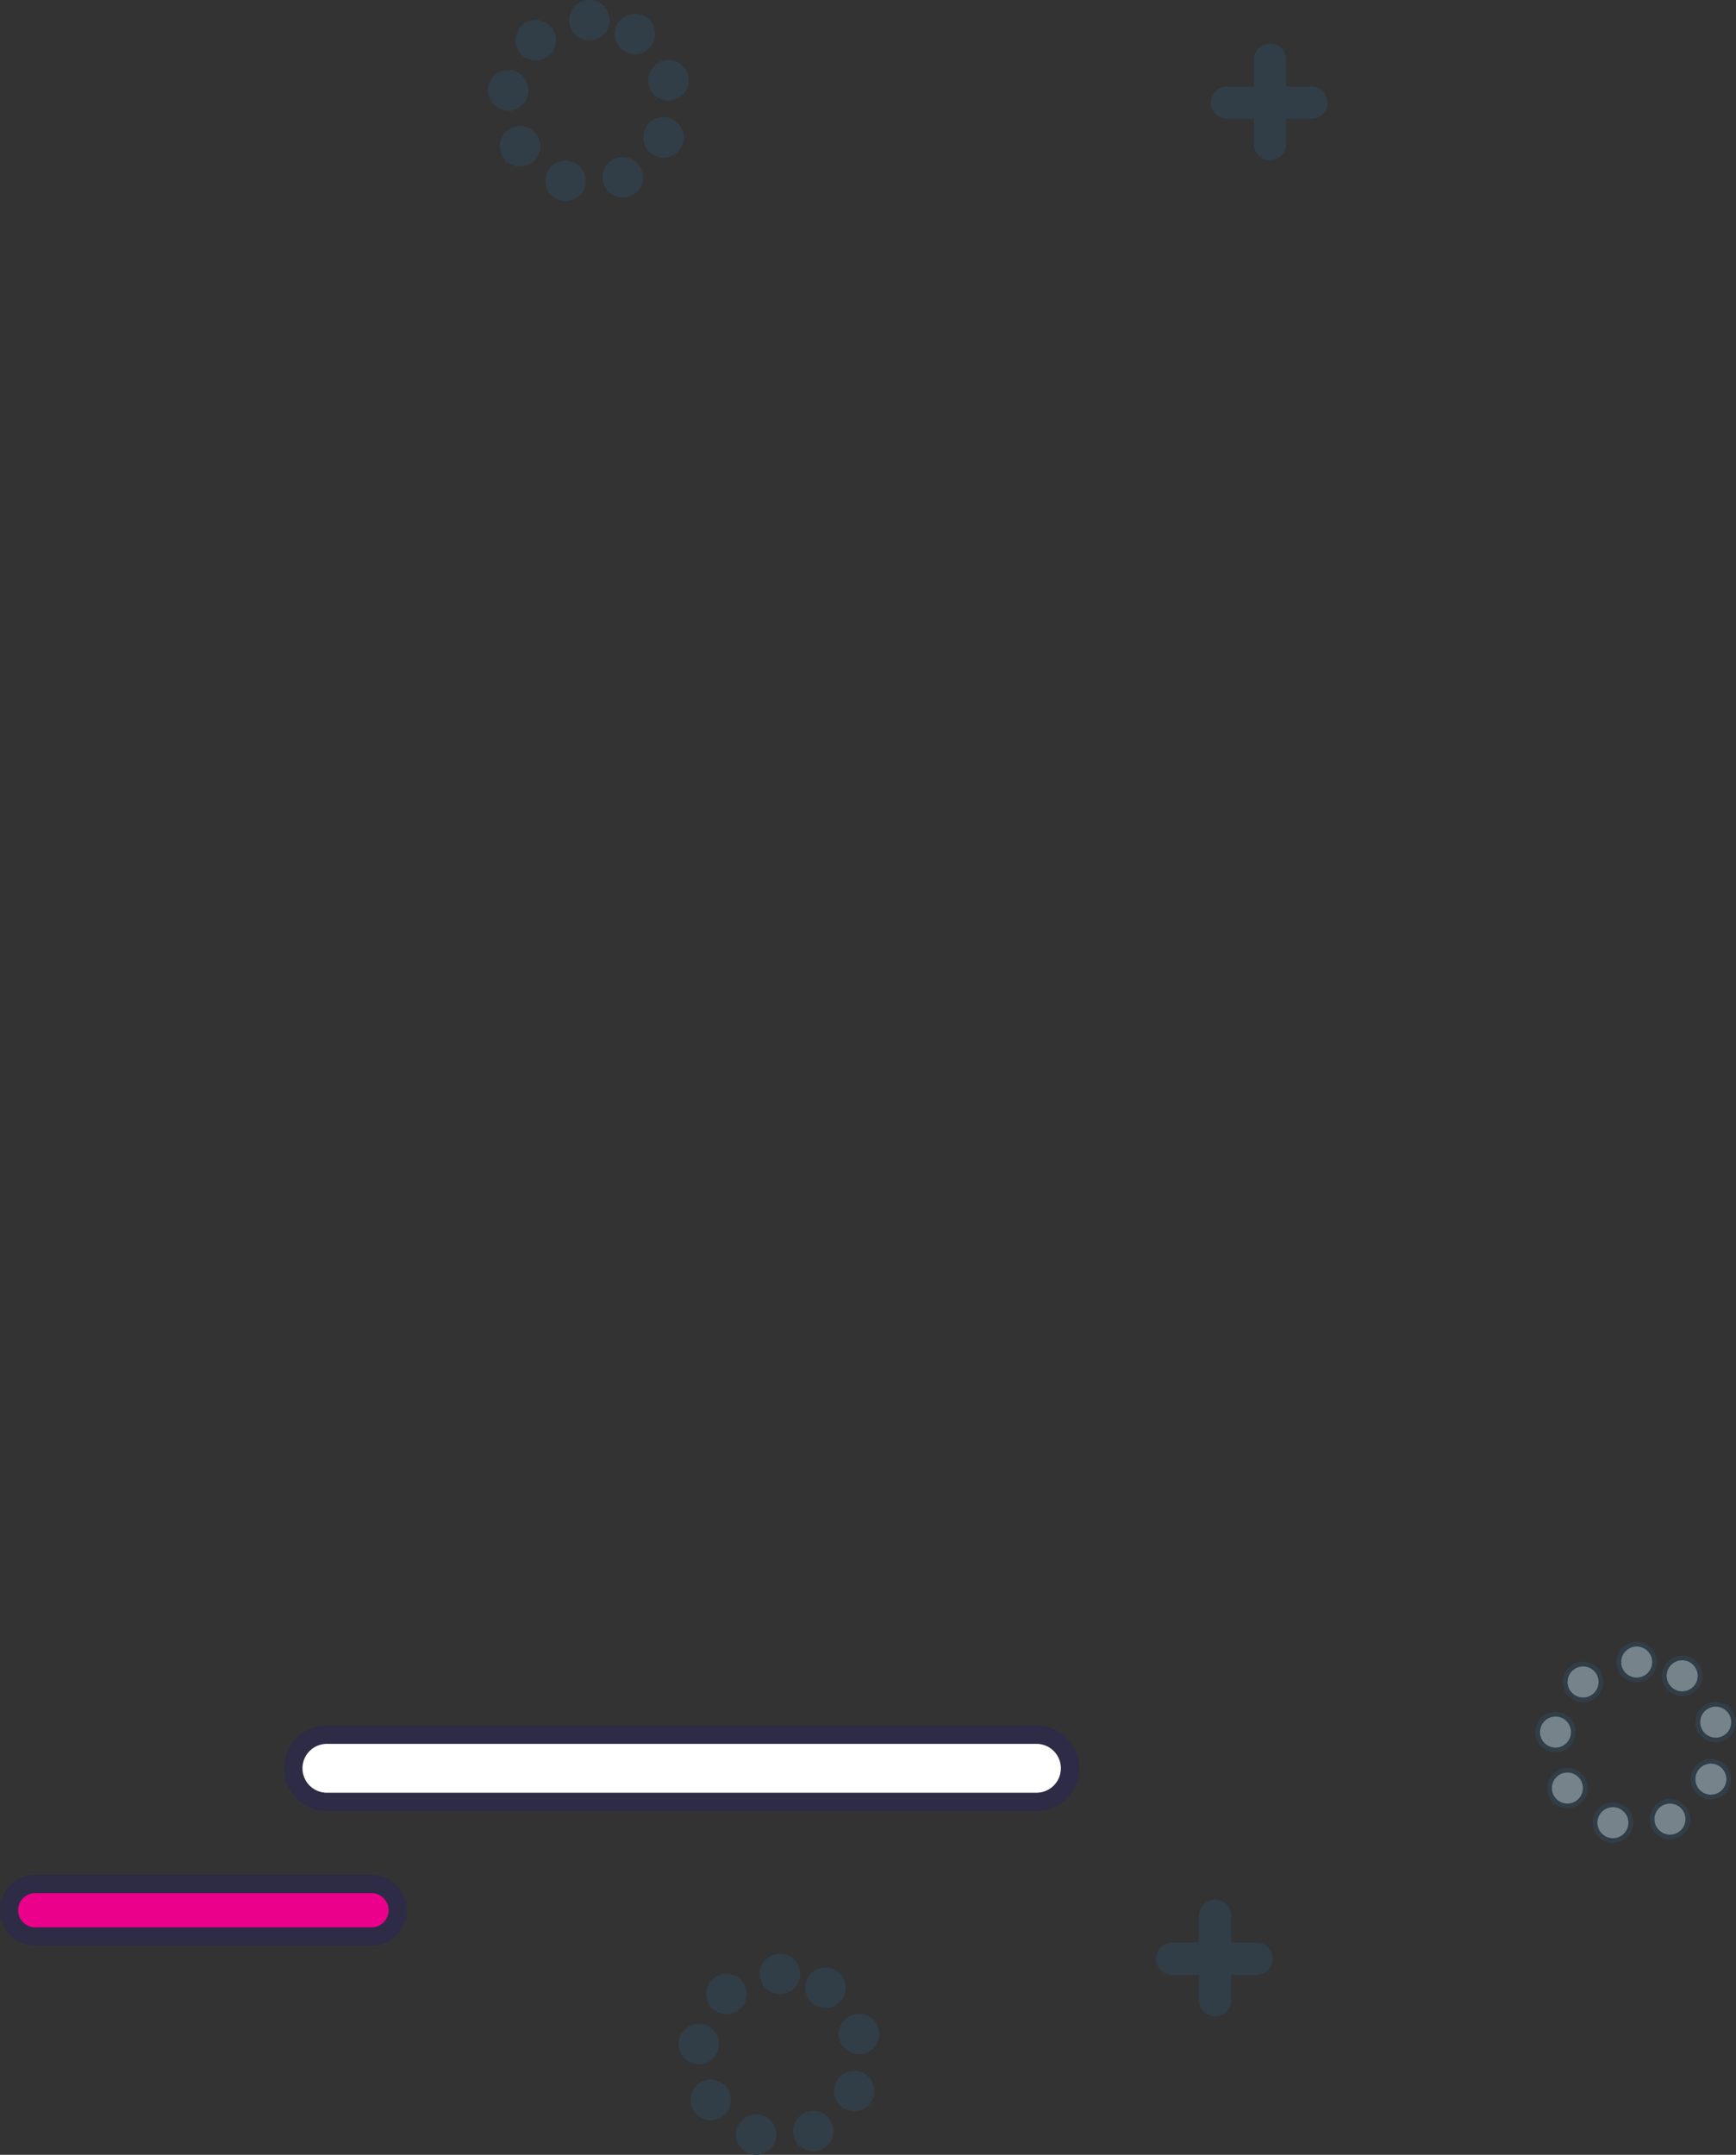 <svg xmlns="http://www.w3.org/2000/svg" width="367.16" height="455.53" viewBox="0 0 367.16 455.53">
  <rect x="0" y="0" width="367.16" height="455.53" fill="#333333" stroke="none"/>
  <g id="Group_2137" data-name="Group 2137" transform="translate(-672.325 -440.877)">
    <g id="Group_4" data-name="Group 4" transform="translate(816.354 854.395)">
      <g id="Group_2117" data-name="Group 2117">
        <path id="Path_6561" data-name="Path 6561" d="M2531.5,1665.961h0a3.777,3.777,0,0,1-2.523-4.709h0a3.775,3.775,0,0,1,4.705-2.519h0a3.771,3.771,0,0,1,2.523,4.705h0a3.779,3.779,0,0,1-3.614,2.684h0A3.775,3.775,0,0,1,2531.5,1665.961Zm9.713-2.832a3.775,3.775,0,0,1,1.915-4.983h0a3.775,3.775,0,0,1,4.984,1.915h0a3.775,3.775,0,0,1-1.915,4.984h0a3.737,3.737,0,0,1-1.531.33h0A3.776,3.776,0,0,1,2541.218,1663.13Zm-21.438-6.078h0a3.778,3.778,0,0,1,1.164-5.214h0a3.772,3.772,0,0,1,5.21,1.164h0a3.774,3.774,0,0,1-1.163,5.21h0a3.746,3.746,0,0,1-2.018.59h0A3.784,3.784,0,0,1,2519.78,1657.051Zm31.923-.494a3.776,3.776,0,0,1-1.8-5.028h0a3.773,3.773,0,0,1,5.025-1.8h0a3.774,3.774,0,0,1,1.8,5.025h0a3.772,3.772,0,0,1-3.415,2.162h0A3.8,3.8,0,0,1,2551.7,1656.557Zm-31.793-9.627a3.776,3.776,0,0,1-3.188-4.283h0a3.778,3.778,0,0,1,4.283-3.188h0a3.782,3.782,0,0,1,3.188,4.287h0a3.777,3.777,0,0,1-3.731,3.226h0A3.791,3.791,0,0,1,2519.911,1646.93Zm30.8-4.829h0a3.773,3.773,0,0,1,2.629-4.647h0a3.778,3.778,0,0,1,4.647,2.633h0a3.773,3.773,0,0,1-2.633,4.644h0a3.668,3.668,0,0,1-1.009.141h0A3.777,3.777,0,0,1,2550.708,1642.1Zm-27.276-7.033a3.777,3.777,0,0,1,.392-5.327h0a3.773,3.773,0,0,1,5.323.391h0a3.78,3.78,0,0,1-.388,5.327h0a3.769,3.769,0,0,1-2.468.917h0A3.766,3.766,0,0,1,2523.432,1635.068Zm21.719-.628v0h0a3.774,3.774,0,0,1-1.043-5.234h0a3.779,3.779,0,0,1,5.238-1.043h0a3.779,3.779,0,0,1,1.043,5.238h0a3.778,3.778,0,0,1-3.144,1.678h0A3.77,3.77,0,0,1,2545.151,1634.44Zm-11.3-6.054a3.775,3.775,0,0,1,3.776-3.775h0a3.778,3.778,0,0,1,3.775,3.775h0a3.776,3.776,0,0,1-3.775,3.775h0A3.773,3.773,0,0,1,2533.849,1628.385Z" transform="translate(-2516.682 -1624.61)" fill="#313e47" stroke="#313e47" stroke-width="1"/>
      </g>
    </g>
    <g id="Group_5" data-name="Group 5" transform="translate(776.037 441.377)">
      <g id="Group_2119" data-name="Group 2119">
        <path id="Path_6562" data-name="Path 6562" d="M2524.755,515.048a3.775,3.775,0,0,1-2.523-4.706h0a3.775,3.775,0,0,1,4.706-2.523h0a3.774,3.774,0,0,1,2.522,4.706h0a3.775,3.775,0,0,1-3.614,2.684h0A3.774,3.774,0,0,1,2524.755,515.048Zm9.713-2.828a3.774,3.774,0,0,1,1.916-4.984h0a3.771,3.771,0,0,1,4.983,1.915h0a3.774,3.774,0,0,1-1.915,4.984h0a3.79,3.79,0,0,1-1.531.326h0A3.779,3.779,0,0,1,2534.468,512.22Zm-21.437-6.082h0a3.773,3.773,0,0,1,1.163-5.21h0a3.773,3.773,0,0,1,5.211,1.16h0a3.778,3.778,0,0,1-1.164,5.214h0a3.759,3.759,0,0,1-2.018.587h0A3.774,3.774,0,0,1,2513.031,506.138Zm31.923-.494a3.775,3.775,0,0,1-1.8-5.028h0a3.772,3.772,0,0,1,5.025-1.8h0a3.777,3.777,0,0,1,1.8,5.028h0a3.778,3.778,0,0,1-3.418,2.162h0A3.754,3.754,0,0,1,2544.954,505.644Zm-31.792-9.627a3.776,3.776,0,0,1-3.188-4.283h0a3.777,3.777,0,0,1,4.286-3.185h0a3.777,3.777,0,0,1,3.185,4.283h0a3.774,3.774,0,0,1-3.731,3.226h0A3.77,3.77,0,0,1,2513.161,496.016Zm30.8-4.829a3.771,3.771,0,0,1,2.629-4.644h0a3.774,3.774,0,0,1,4.647,2.629h0a3.779,3.779,0,0,1-2.633,4.647h0a3.8,3.8,0,0,1-1.009.137h0A3.773,3.773,0,0,1,2543.958,491.187Zm-27.276-7.033a3.773,3.773,0,0,1,.392-5.323h0a3.773,3.773,0,0,1,5.323.388h0a3.78,3.78,0,0,1-.388,5.327h0a3.772,3.772,0,0,1-2.468.916h0A3.766,3.766,0,0,1,2516.682,484.155Zm21.719-.628a3.779,3.779,0,0,1-1.043-5.238h0a3.775,3.775,0,0,1,5.238-1.04h0a3.775,3.775,0,0,1,1.043,5.234h0a3.769,3.769,0,0,1-3.144,1.678h0A3.769,3.769,0,0,1,2538.4,483.526Zm-11.3-6.051a3.773,3.773,0,0,1,3.775-3.775h0a3.776,3.776,0,0,1,3.776,3.775h0a3.778,3.778,0,0,1-3.776,3.775h0A3.775,3.775,0,0,1,2527.1,477.475Z" transform="translate(-2509.932 -473.7)" fill="#313e47" stroke="#313e47" stroke-width="1"/>
      </g>
    </g>
    <g id="Group_6" data-name="Group 6" transform="translate(997.538 788.46)">
      <g id="Group_2121" data-name="Group 2121">
        <path id="Path_6563" data-name="Path 6563" d="M3170.11,1526.3a3.777,3.777,0,0,1-2.523-4.706h0a3.777,3.777,0,0,1,4.709-2.519h0a3.772,3.772,0,0,1,2.519,4.706h0a3.775,3.775,0,0,1-3.61,2.684h0A3.786,3.786,0,0,1,3170.11,1526.3Zm9.713-2.828a3.776,3.776,0,0,1,1.915-4.984h0a3.778,3.778,0,0,1,4.987,1.915h0a3.779,3.779,0,0,1-1.918,4.984h0a3.763,3.763,0,0,1-1.534.326h0A3.78,3.78,0,0,1,3179.823,1523.47Zm-21.434-6.082h0a3.776,3.776,0,0,1,1.164-5.21h0a3.777,3.777,0,0,1,5.213,1.164h0a3.773,3.773,0,0,1-1.16,5.21h0a3.766,3.766,0,0,1-2.021.59h0A3.768,3.768,0,0,1,3158.389,1517.388Zm31.923-.494a3.771,3.771,0,0,1-1.8-5.025h0a3.781,3.781,0,0,1,5.028-1.8h0a3.777,3.777,0,0,1,1.8,5.028h0a3.778,3.778,0,0,1-3.415,2.162h0A3.73,3.73,0,0,1,3190.312,1516.894Zm-31.8-9.624a3.771,3.771,0,0,1-3.184-4.283h0a3.776,3.776,0,0,1,4.283-3.189h0a3.774,3.774,0,0,1,3.185,4.283h0a3.777,3.777,0,0,1-3.731,3.23h0A3.763,3.763,0,0,1,3158.515,1507.27Zm30.8-4.829h0a3.776,3.776,0,0,1,2.629-4.647h0a3.776,3.776,0,0,1,4.647,2.629h0a3.776,3.776,0,0,1-2.629,4.647h0a3.819,3.819,0,0,1-1.012.137h0A3.774,3.774,0,0,1,3189.313,1502.44Zm-27.276-7.033a3.777,3.777,0,0,1,.391-5.327h0a3.773,3.773,0,0,1,5.323.391h0a3.772,3.772,0,0,1-.388,5.323h0a3.756,3.756,0,0,1-2.467.92h0A3.77,3.77,0,0,1,3162.037,1495.408Zm21.719-.631a3.774,3.774,0,0,1-1.04-5.238h0a3.77,3.77,0,0,1,5.234-1.04h0a3.779,3.779,0,0,1,1.044,5.238h0a3.774,3.774,0,0,1-3.144,1.678h0A3.745,3.745,0,0,1,3183.756,1494.776Zm-11.3-6.051a3.778,3.778,0,0,1,3.775-3.776h0a3.776,3.776,0,0,1,3.776,3.776h0a3.776,3.776,0,0,1-3.776,3.776h0A3.778,3.778,0,0,1,3172.454,1488.725Z" transform="translate(-3155.29 -1484.95)" fill="#77838b" stroke="#313e47" stroke-width="1"/>
      </g>
    </g>
    <g id="Group_7" data-name="Group 7" transform="translate(928.926 450.576)">
      <g id="Group_2129" data-name="Group 2129" transform="translate(9.095)">
        <g id="Group_2128" data-name="Group 2128">
          <path id="Path_6566" data-name="Path 6566" d="M2984.8,524.182a2.917,2.917,0,0,1-2.917-2.917V503.417a2.917,2.917,0,1,1,5.835,0v17.848A2.918,2.918,0,0,1,2984.8,524.182Z" transform="translate(-2981.882 -500.5)" fill="#313e47" stroke="#313e47" stroke-width="1"/>
        </g>
      </g>
      <g id="Group_2131" data-name="Group 2131" transform="translate(0 9.095)">
        <g id="Group_2130" data-name="Group 2130">
          <path id="Path_6567" data-name="Path 6567" d="M2976.148,532.835H2958.3a2.917,2.917,0,1,1,0-5.835h17.848a2.917,2.917,0,1,1,0,5.835Z" transform="translate(-2955.383 -527)" fill="#313e47" stroke="#313e47" stroke-width="1"/>
        </g>
      </g>
    </g>
    <g id="Group_8" data-name="Group 8" transform="translate(917.32 842.942)">
      <g id="Group_2134" data-name="Group 2134" transform="translate(9.095)">
        <g id="Group_2133" data-name="Group 2133">
          <path id="Path_6568" data-name="Path 6568" d="M2889.8,1606.182a2.918,2.918,0,0,1-2.917-2.917v-17.848a2.917,2.917,0,1,1,5.835,0v17.848A2.917,2.917,0,0,1,2889.8,1606.182Z" transform="translate(-2886.882 -1582.5)" fill="#313e47" stroke="#313e47" stroke-width="1"/>
        </g>
      </g>
      <g id="Group_2136" data-name="Group 2136" transform="translate(0 9.095)">
        <g id="Group_2135" data-name="Group 2135">
          <path id="Path_6569" data-name="Path 6569" d="M2881.148,1614.835H2863.3a2.917,2.917,0,1,1,0-5.835h17.847a2.917,2.917,0,1,1,0,5.835Z" transform="translate(-2860.383 -1609)" fill="#313e47" stroke="#313e47" stroke-width="1"/>
        </g>
      </g>
    </g>
    <g id="Group_13" data-name="Group 13" transform="translate(672.325 805.651)">
      <g id="Group_707" data-name="Group 707" transform="translate(60.081 0)">
        <path id="Path_3775" data-name="Path 3775" d="M1110.07,430.7a7.12,7.12,0,0,1-7.116-7.11h0a7.108,7.108,0,0,1,7.116-7.107h150.065a7.109,7.109,0,0,1,7.107,7.107h0a7.12,7.12,0,0,1-7.107,7.11Z" transform="translate(-1101.011 -414.544)" fill="#fff"/>
        <path id="Path_3776" data-name="Path 3776" d="M1261.485,433.992H1111.421a9.05,9.05,0,1,1,0-18.1h150.065a9.05,9.05,0,0,1,0,18.1Zm-150.065-14.22a5.167,5.167,0,1,0,0,10.334h150.065a5.167,5.167,0,1,0,0-10.334Z" transform="translate(-1102.361 -415.892)" fill="#2d2b45"/>
      </g>
      <g id="Group_708" data-name="Group 708" transform="translate(0 31.556)">
        <path id="Path_3777" data-name="Path 3777" d="M1090.187,437.242a5.573,5.573,0,0,1-5.57-5.567h0a5.568,5.568,0,0,1,5.57-5.56h70.992a5.565,5.565,0,0,1,5.567,5.56h0a5.57,5.57,0,0,1-5.567,5.567Z" transform="translate(-1082.675 -424.175)" fill="#eb008b"/>
        <path id="Path_3778" data-name="Path 3778" d="M1162.529,440.533h-70.992a7.5,7.5,0,1,1,0-15.01h70.992a7.5,7.5,0,1,1,0,15.01Zm-70.992-11.127a3.621,3.621,0,1,0,0,7.241h70.992a3.621,3.621,0,1,0,0-7.241Z" transform="translate(-1084.024 -425.523)" fill="#2d2b45"/>
      </g>
    </g>
  </g>
</svg>
